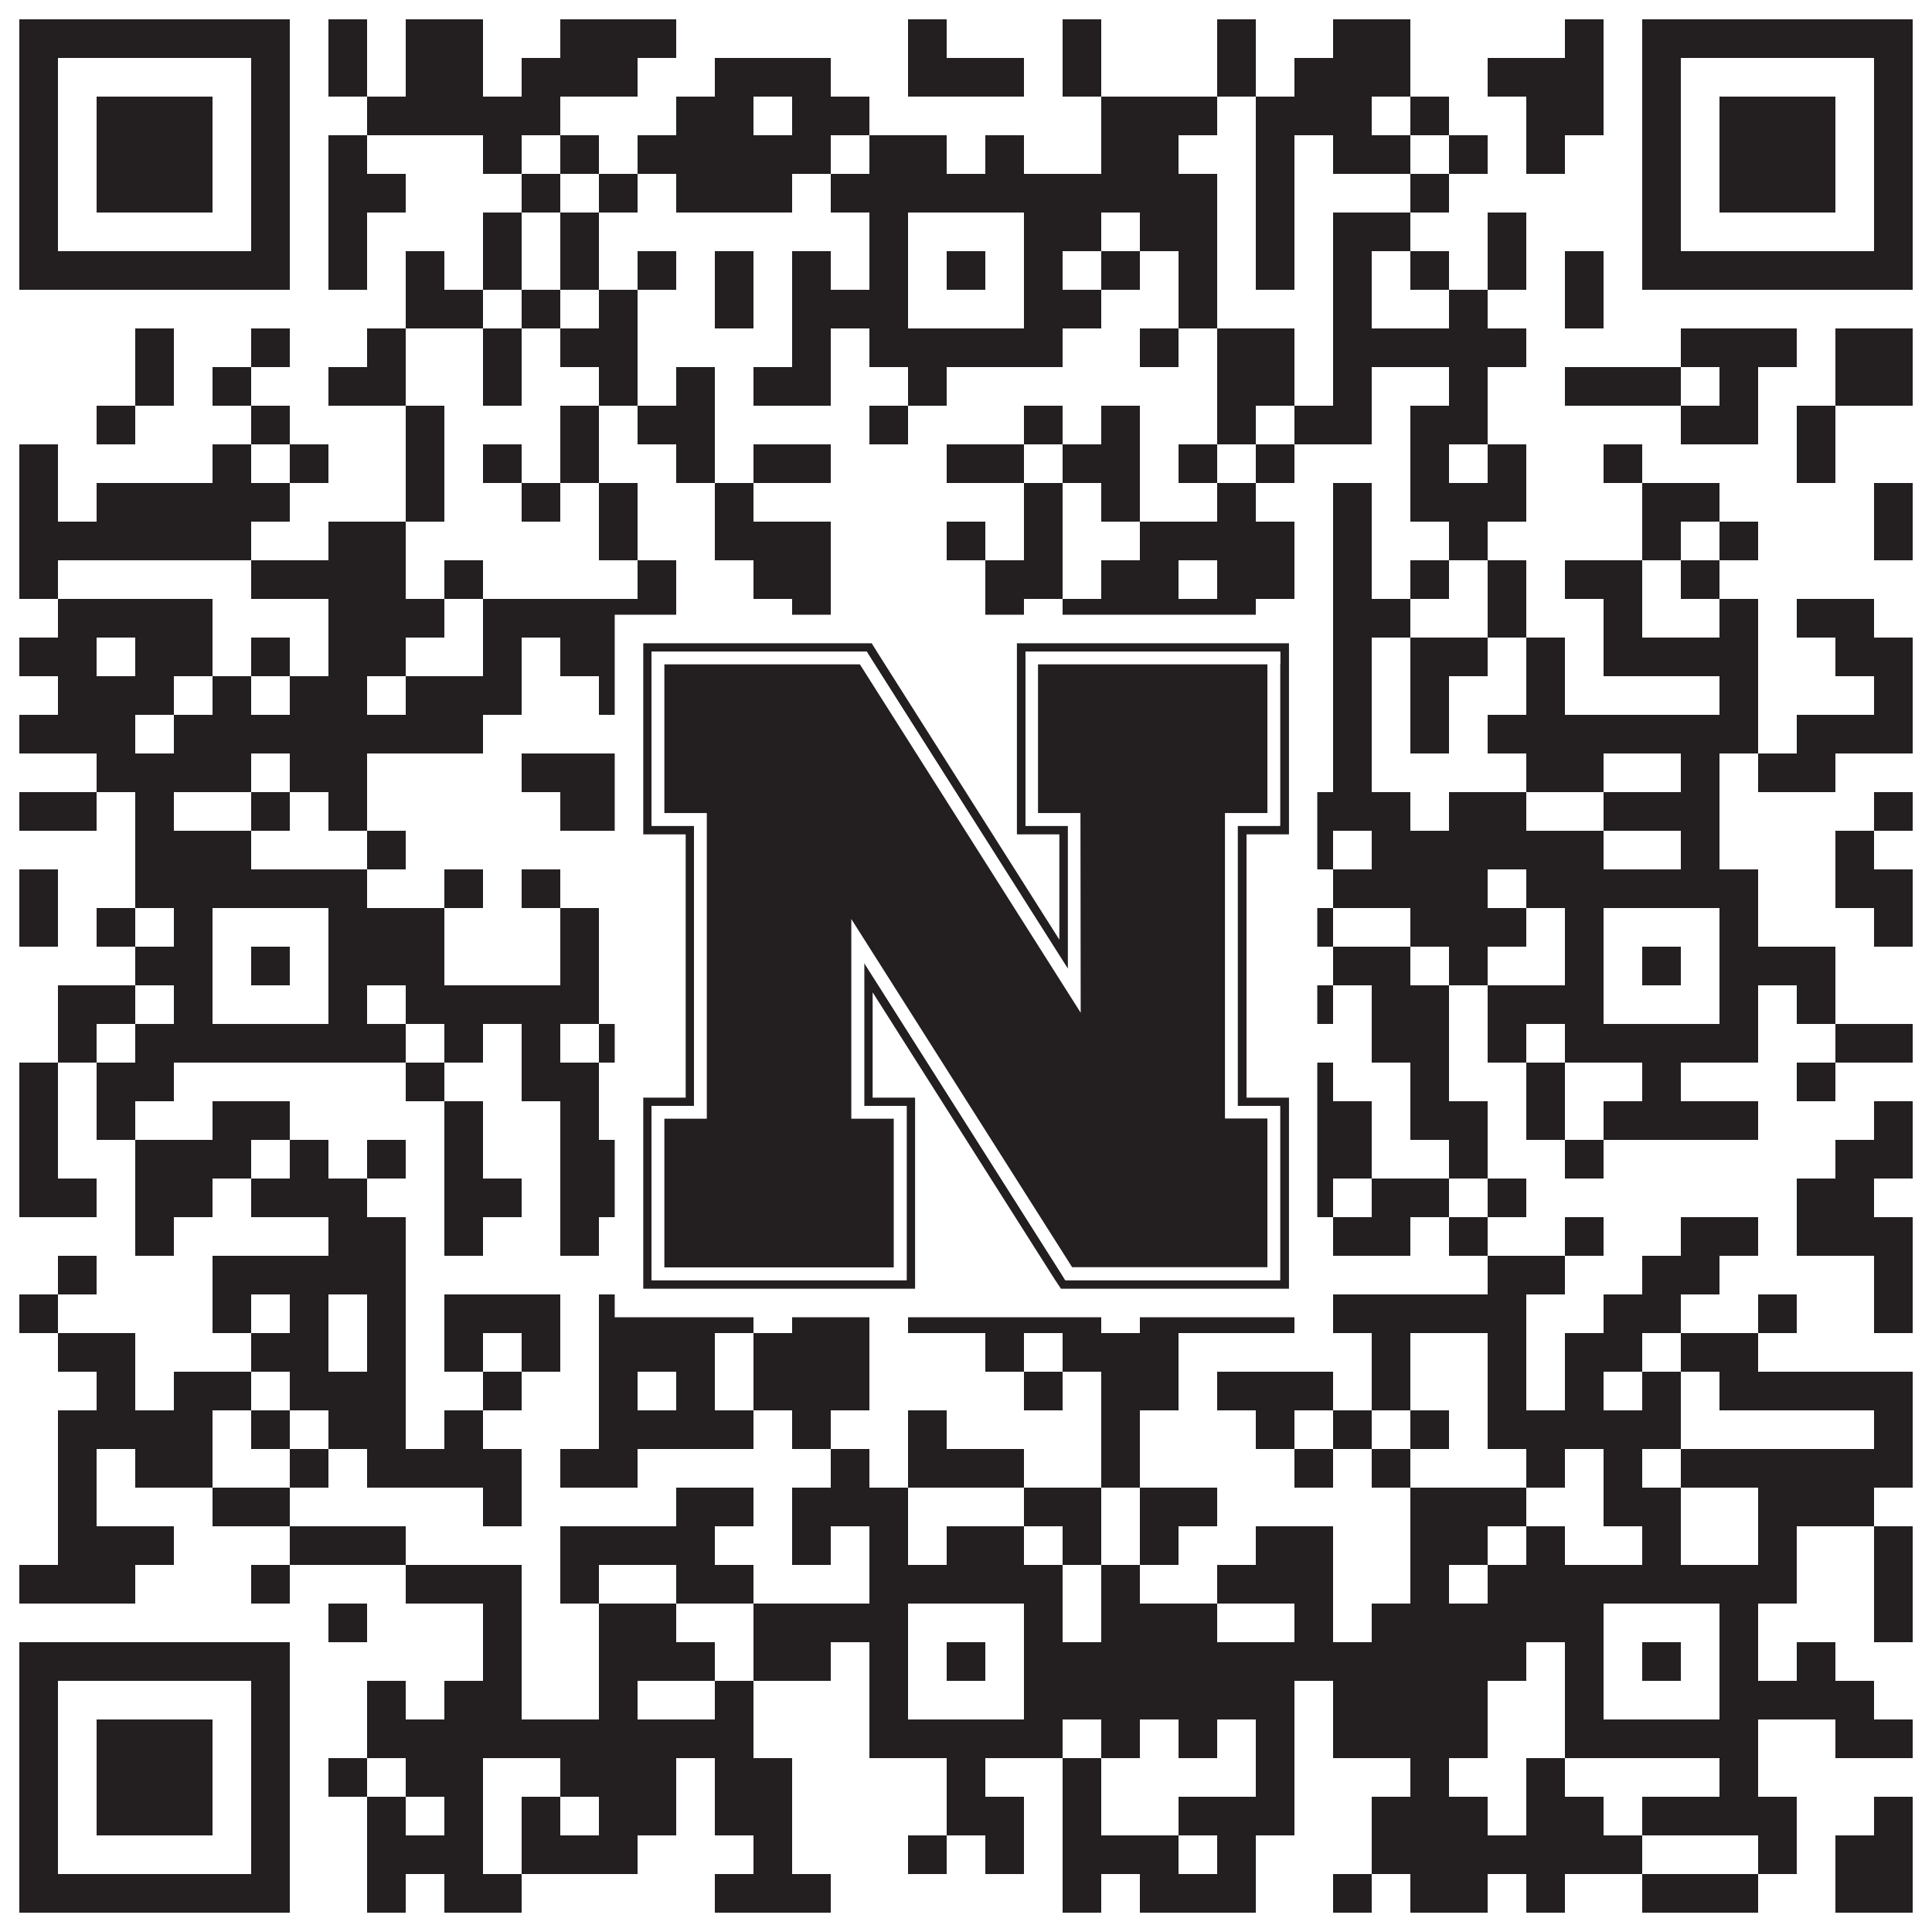 <?xml version="1.0"?>
<svg xmlns="http://www.w3.org/2000/svg" xmlns:xlink="http://www.w3.org/1999/xlink" version="1.1" width="1100px" height="1100px" viewBox="0 0 1100 1100"><rect x="0" y="0" width="1100" height="1100" fill="#ffffff" fill-opacity="1"/><path fill="#231f20" fill-opacity="1" d="M11,11L165,11L165,33L11,33ZM187,11L209,11L209,33L187,33ZM231,11L275,11L275,33L231,33ZM319,11L385,11L385,33L319,33ZM517,11L539,11L539,33L517,33ZM605,11L627,11L627,33L605,33ZM693,11L715,11L715,33L693,33ZM759,11L803,11L803,33L759,33ZM891,11L913,11L913,33L891,33ZM935,11L1089,11L1089,33L935,33ZM11,33L33,33L33,55L11,55ZM143,33L165,33L165,55L143,55ZM187,33L209,33L209,55L187,55ZM231,33L275,33L275,55L231,55ZM297,33L363,33L363,55L297,55ZM407,33L473,33L473,55L407,55ZM517,33L583,33L583,55L517,55ZM605,33L627,33L627,55L605,55ZM693,33L715,33L715,55L693,55ZM737,33L803,33L803,55L737,55ZM847,33L913,33L913,55L847,55ZM935,33L957,33L957,55L935,55ZM1067,33L1089,33L1089,55L1067,55ZM11,55L33,55L33,77L11,77ZM55,55L121,55L121,77L55,77ZM143,55L165,55L165,77L143,77ZM209,55L319,55L319,77L209,77ZM385,55L429,55L429,77L385,77ZM451,55L495,55L495,77L451,77ZM627,55L693,55L693,77L627,77ZM715,55L781,55L781,77L715,77ZM803,55L825,55L825,77L803,77ZM869,55L913,55L913,77L869,77ZM935,55L957,55L957,77L935,77ZM979,55L1045,55L1045,77L979,77ZM1067,55L1089,55L1089,77L1067,77ZM11,77L33,77L33,99L11,99ZM55,77L121,77L121,99L55,99ZM143,77L165,77L165,99L143,99ZM187,77L209,77L209,99L187,99ZM275,77L297,77L297,99L275,99ZM319,77L341,77L341,99L319,99ZM363,77L473,77L473,99L363,99ZM495,77L539,77L539,99L495,99ZM561,77L583,77L583,99L561,99ZM627,77L671,77L671,99L627,99ZM715,77L737,77L737,99L715,99ZM759,77L803,77L803,99L759,99ZM825,77L847,77L847,99L825,99ZM869,77L891,77L891,99L869,99ZM935,77L957,77L957,99L935,99ZM979,77L1045,77L1045,99L979,99ZM1067,77L1089,77L1089,99L1067,99ZM11,99L33,99L33,121L11,121ZM55,99L121,99L121,121L55,121ZM143,99L165,99L165,121L143,121ZM187,99L231,99L231,121L187,121ZM297,99L319,99L319,121L297,121ZM341,99L363,99L363,121L341,121ZM385,99L451,99L451,121L385,121ZM473,99L693,99L693,121L473,121ZM715,99L737,99L737,121L715,121ZM803,99L825,99L825,121L803,121ZM935,99L957,99L957,121L935,121ZM979,99L1045,99L1045,121L979,121ZM1067,99L1089,99L1089,121L1067,121ZM11,121L33,121L33,143L11,143ZM143,121L165,121L165,143L143,143ZM187,121L209,121L209,143L187,143ZM275,121L297,121L297,143L275,143ZM319,121L341,121L341,143L319,143ZM495,121L517,121L517,143L495,143ZM583,121L627,121L627,143L583,143ZM649,121L693,121L693,143L649,143ZM715,121L737,121L737,143L715,143ZM759,121L803,121L803,143L759,143ZM847,121L869,121L869,143L847,143ZM935,121L957,121L957,143L935,143ZM1067,121L1089,121L1089,143L1067,143ZM11,143L165,143L165,165L11,165ZM187,143L209,143L209,165L187,165ZM231,143L253,143L253,165L231,165ZM275,143L297,143L297,165L275,165ZM319,143L341,143L341,165L319,165ZM363,143L385,143L385,165L363,165ZM407,143L429,143L429,165L407,165ZM451,143L473,143L473,165L451,165ZM495,143L517,143L517,165L495,165ZM539,143L561,143L561,165L539,165ZM583,143L605,143L605,165L583,165ZM627,143L649,143L649,165L627,165ZM671,143L693,143L693,165L671,165ZM715,143L737,143L737,165L715,165ZM759,143L781,143L781,165L759,165ZM803,143L825,143L825,165L803,165ZM847,143L869,143L869,165L847,165ZM891,143L913,143L913,165L891,165ZM935,143L1089,143L1089,165L935,165ZM231,165L275,165L275,187L231,187ZM297,165L319,165L319,187L297,187ZM341,165L363,165L363,187L341,187ZM407,165L429,165L429,187L407,187ZM451,165L517,165L517,187L451,187ZM583,165L627,165L627,187L583,187ZM671,165L693,165L693,187L671,187ZM759,165L781,165L781,187L759,187ZM825,165L847,165L847,187L825,187ZM891,165L913,165L913,187L891,187ZM77,187L99,187L99,209L77,209ZM143,187L165,187L165,209L143,209ZM209,187L231,187L231,209L209,209ZM275,187L297,187L297,209L275,209ZM319,187L363,187L363,209L319,209ZM451,187L473,187L473,209L451,209ZM495,187L605,187L605,209L495,209ZM649,187L671,187L671,209L649,209ZM693,187L737,187L737,209L693,209ZM759,187L869,187L869,209L759,209ZM957,187L1023,187L1023,209L957,209ZM1045,187L1089,187L1089,209L1045,209ZM77,209L99,209L99,231L77,231ZM121,209L143,209L143,231L121,231ZM187,209L231,209L231,231L187,231ZM275,209L297,209L297,231L275,231ZM341,209L363,209L363,231L341,231ZM385,209L407,209L407,231L385,231ZM429,209L473,209L473,231L429,231ZM517,209L539,209L539,231L517,231ZM693,209L737,209L737,231L693,231ZM759,209L781,209L781,231L759,231ZM825,209L847,209L847,231L825,231ZM891,209L957,209L957,231L891,231ZM979,209L1001,209L1001,231L979,231ZM1045,209L1089,209L1089,231L1045,231ZM55,231L77,231L77,253L55,253ZM143,231L165,231L165,253L143,253ZM231,231L253,231L253,253L231,253ZM319,231L341,231L341,253L319,253ZM363,231L407,231L407,253L363,253ZM495,231L517,231L517,253L495,253ZM583,231L605,231L605,253L583,253ZM627,231L649,231L649,253L627,253ZM693,231L715,231L715,253L693,253ZM737,231L781,231L781,253L737,253ZM803,231L847,231L847,253L803,253ZM957,231L1001,231L1001,253L957,253ZM1023,231L1045,231L1045,253L1023,253ZM11,253L33,253L33,275L11,275ZM121,253L143,253L143,275L121,275ZM165,253L187,253L187,275L165,275ZM231,253L253,253L253,275L231,275ZM275,253L297,253L297,275L275,275ZM319,253L341,253L341,275L319,275ZM385,253L407,253L407,275L385,275ZM429,253L473,253L473,275L429,275ZM539,253L583,253L583,275L539,275ZM605,253L649,253L649,275L605,275ZM671,253L693,253L693,275L671,275ZM715,253L737,253L737,275L715,275ZM803,253L825,253L825,275L803,275ZM847,253L869,253L869,275L847,275ZM913,253L935,253L935,275L913,275ZM1023,253L1045,253L1045,275L1023,275ZM11,275L33,275L33,297L11,297ZM55,275L165,275L165,297L55,297ZM231,275L253,275L253,297L231,297ZM297,275L319,275L319,297L297,297ZM341,275L363,275L363,297L341,297ZM407,275L429,275L429,297L407,297ZM583,275L605,275L605,297L583,297ZM627,275L649,275L649,297L627,297ZM693,275L715,275L715,297L693,297ZM759,275L781,275L781,297L759,297ZM803,275L869,275L869,297L803,297ZM935,275L979,275L979,297L935,297ZM1067,275L1089,275L1089,297L1067,297ZM11,297L143,297L143,319L11,319ZM187,297L231,297L231,319L187,319ZM341,297L363,297L363,319L341,319ZM407,297L473,297L473,319L407,319ZM539,297L561,297L561,319L539,319ZM583,297L605,297L605,319L583,319ZM649,297L737,297L737,319L649,319ZM759,297L781,297L781,319L759,319ZM825,297L847,297L847,319L825,319ZM935,297L957,297L957,319L935,319ZM979,297L1001,297L1001,319L979,319ZM1067,297L1089,297L1089,319L1067,319ZM11,319L33,319L33,341L11,341ZM143,319L231,319L231,341L143,341ZM253,319L275,319L275,341L253,341ZM363,319L385,319L385,341L363,341ZM429,319L473,319L473,341L429,341ZM561,319L605,319L605,341L561,341ZM627,319L671,319L671,341L627,341ZM693,319L737,319L737,341L693,341ZM759,319L781,319L781,341L759,341ZM803,319L825,319L825,341L803,341ZM847,319L869,319L869,341L847,341ZM891,319L935,319L935,341L891,341ZM957,319L979,319L979,341L957,341ZM33,341L121,341L121,363L33,363ZM187,341L253,341L253,363L187,363ZM275,341L385,341L385,363L275,363ZM451,341L473,341L473,363L451,363ZM561,341L583,341L583,363L561,363ZM605,341L715,341L715,363L605,363ZM759,341L803,341L803,363L759,363ZM847,341L869,341L869,363L847,363ZM913,341L935,341L935,363L913,363ZM979,341L1001,341L1001,363L979,363ZM1023,341L1067,341L1067,363L1023,363ZM11,363L55,363L55,385L11,385ZM77,363L121,363L121,385L77,385ZM143,363L165,363L165,385L143,385ZM187,363L231,363L231,385L187,385ZM275,363L297,363L297,385L275,385ZM319,363L363,363L363,385L319,385ZM385,363L429,363L429,385L385,385ZM451,363L583,363L583,385L451,385ZM605,363L627,363L627,385L605,385ZM649,363L671,363L671,385L649,385ZM693,363L715,363L715,385L693,385ZM759,363L781,363L781,385L759,385ZM803,363L847,363L847,385L803,385ZM869,363L891,363L891,385L869,385ZM913,363L1001,363L1001,385L913,385ZM1045,363L1089,363L1089,385L1045,385ZM33,385L99,385L99,407L33,407ZM121,385L143,385L143,407L121,407ZM165,385L209,385L209,407L165,407ZM231,385L297,385L297,407L231,407ZM341,385L385,385L385,407L341,407ZM429,385L495,385L495,407L429,407ZM517,385L583,385L583,407L517,407ZM627,385L649,385L649,407L627,407ZM671,385L693,385L693,407L671,407ZM715,385L737,385L737,407L715,407ZM759,385L781,385L781,407L759,407ZM803,385L825,385L825,407L803,407ZM869,385L891,385L891,407L869,407ZM979,385L1001,385L1001,407L979,407ZM1067,385L1089,385L1089,407L1067,407ZM11,407L77,407L77,429L11,429ZM99,407L275,407L275,429L99,429ZM363,407L385,407L385,429L363,429ZM429,407L451,407L451,429L429,429ZM473,407L495,407L495,429L473,429ZM539,407L561,407L561,429L539,429ZM605,407L627,407L627,429L605,429ZM649,407L671,407L671,429L649,429ZM715,407L737,407L737,429L715,429ZM759,407L781,407L781,429L759,429ZM803,407L825,407L825,429L803,429ZM847,407L1001,407L1001,429L847,429ZM1023,407L1089,407L1089,429L1023,429ZM55,429L143,429L143,451L55,451ZM165,429L209,429L209,451L165,451ZM297,429L385,429L385,451L297,451ZM429,429L495,429L495,451L429,451ZM517,429L561,429L561,451L517,451ZM583,429L627,429L627,451L583,451ZM649,429L715,429L715,451L649,451ZM759,429L781,429L781,451L759,451ZM869,429L913,429L913,451L869,451ZM957,429L979,429L979,451L957,451ZM1001,429L1045,429L1045,451L1001,451ZM11,451L55,451L55,473L11,473ZM77,451L99,451L99,473L77,473ZM143,451L165,451L165,473L143,473ZM187,451L209,451L209,473L187,473ZM319,451L429,451L429,473L319,473ZM451,451L561,451L561,473L451,473ZM649,451L803,451L803,473L649,473ZM825,451L869,451L869,473L825,473ZM913,451L979,451L979,473L913,473ZM1067,451L1089,451L1089,473L1067,473ZM77,473L143,473L143,495L77,495ZM209,473L231,473L231,495L209,495ZM451,473L473,473L473,495L451,495ZM517,473L539,473L539,495L517,495ZM561,473L627,473L627,495L561,495ZM693,473L715,473L715,495L693,495ZM737,473L759,473L759,495L737,495ZM781,473L913,473L913,495L781,495ZM957,473L979,473L979,495L957,495ZM1045,473L1067,473L1067,495L1045,495ZM11,495L33,495L33,517L11,517ZM77,495L209,495L209,517L77,517ZM253,495L275,495L275,517L253,517ZM297,495L319,495L319,517L297,517ZM429,495L451,495L451,517L429,517ZM495,495L649,495L649,517L495,517ZM693,495L715,495L715,517L693,517ZM759,495L847,495L847,517L759,517ZM869,495L1001,495L1001,517L869,517ZM1045,495L1089,495L1089,517L1045,517ZM11,517L33,517L33,539L11,539ZM55,517L77,517L77,539L55,539ZM99,517L121,517L121,539L99,539ZM187,517L253,517L253,539L187,539ZM319,517L341,517L341,539L319,539ZM363,517L517,517L517,539L363,539ZM583,517L605,517L605,539L583,539ZM671,517L693,517L693,539L671,539ZM715,517L759,517L759,539L715,539ZM803,517L869,517L869,539L803,539ZM891,517L913,517L913,539L891,539ZM979,517L1001,517L1001,539L979,539ZM1067,517L1089,517L1089,539L1067,539ZM77,539L121,539L121,561L77,561ZM143,539L165,539L165,561L143,561ZM187,539L253,539L253,561L187,561ZM319,539L341,539L341,561L319,561ZM363,539L429,539L429,561L363,561ZM473,539L517,539L517,561L473,561ZM539,539L561,539L561,561L539,561ZM583,539L671,539L671,561L583,561ZM715,539L737,539L737,561L715,561ZM759,539L803,539L803,561L759,561ZM825,539L847,539L847,561L825,561ZM891,539L913,539L913,561L891,561ZM935,539L957,539L957,561L935,561ZM979,539L1045,539L1045,561L979,561ZM33,561L77,561L77,583L33,583ZM99,561L121,561L121,583L99,583ZM187,561L209,561L209,583L187,583ZM231,561L341,561L341,583L231,583ZM363,561L451,561L451,583L363,583ZM473,561L517,561L517,583L473,583ZM583,561L605,561L605,583L583,583ZM627,561L671,561L671,583L627,583ZM693,561L715,561L715,583L693,583ZM737,561L759,561L759,583L737,583ZM781,561L825,561L825,583L781,583ZM847,561L913,561L913,583L847,583ZM979,561L1001,561L1001,583L979,583ZM1023,561L1045,561L1045,583L1023,583ZM33,583L55,583L55,605L33,605ZM77,583L231,583L231,605L77,605ZM253,583L275,583L275,605L253,605ZM297,583L319,583L319,605L297,605ZM341,583L385,583L385,605L341,605ZM429,583L473,583L473,605L429,605ZM495,583L627,583L627,605L495,605ZM649,583L693,583L693,605L649,605ZM781,583L825,583L825,605L781,605ZM847,583L869,583L869,605L847,605ZM891,583L1001,583L1001,605L891,605ZM1045,583L1089,583L1089,605L1045,605ZM11,605L33,605L33,627L11,627ZM55,605L99,605L99,627L55,627ZM231,605L253,605L253,627L231,627ZM297,605L341,605L341,627L297,627ZM363,605L495,605L495,627L363,627ZM561,605L605,605L605,627L561,627ZM627,605L715,605L715,627L627,627ZM737,605L759,605L759,627L737,627ZM803,605L825,605L825,627L803,627ZM869,605L891,605L891,627L869,627ZM935,605L957,605L957,627L935,627ZM1023,605L1045,605L1045,627L1023,627ZM11,627L33,627L33,649L11,649ZM55,627L77,627L77,649L55,649ZM121,627L165,627L165,649L121,649ZM253,627L275,627L275,649L253,649ZM319,627L341,627L341,649L319,649ZM363,627L407,627L407,649L363,649ZM429,627L451,627L451,649L429,649ZM473,627L495,627L495,649L473,649ZM517,627L539,627L539,649L517,649ZM627,627L693,627L693,649L627,649ZM737,627L781,627L781,649L737,649ZM803,627L847,627L847,649L803,649ZM869,627L891,627L891,649L869,649ZM913,627L1001,627L1001,649L913,649ZM1067,627L1089,627L1089,649L1067,649ZM11,649L33,649L33,671L11,671ZM77,649L143,649L143,671L77,671ZM165,649L187,649L187,671L165,671ZM209,649L231,649L231,671L209,671ZM253,649L275,649L275,671L253,671ZM319,649L385,649L385,671L319,671ZM473,649L539,649L539,671L473,671ZM561,649L627,649L627,671L561,671ZM649,649L671,649L671,671L649,671ZM693,649L715,649L715,671L693,671ZM737,649L781,649L781,671L737,671ZM825,649L847,649L847,671L825,671ZM891,649L913,649L913,671L891,671ZM1045,649L1089,649L1089,671L1045,671ZM11,671L55,671L55,693L11,693ZM77,671L121,671L121,693L77,693ZM143,671L209,671L209,693L143,693ZM253,671L297,671L297,693L253,693ZM319,671L363,671L363,693L319,693ZM385,671L429,671L429,693L385,693ZM451,671L473,671L473,693L451,693ZM495,671L539,671L539,693L495,693ZM605,671L627,671L627,693L605,693ZM649,671L715,671L715,693L649,693ZM737,671L759,671L759,693L737,693ZM781,671L825,671L825,693L781,693ZM847,671L869,671L869,693L847,693ZM1023,671L1067,671L1067,693L1023,693ZM77,693L99,693L99,715L77,715ZM187,693L231,693L231,715L187,715ZM253,693L275,693L275,715L253,715ZM319,693L341,693L341,715L319,715ZM407,693L495,693L495,715L407,715ZM539,693L583,693L583,715L539,715ZM649,693L693,693L693,715L649,715ZM759,693L803,693L803,715L759,715ZM825,693L847,693L847,715L825,715ZM891,693L913,693L913,715L891,715ZM957,693L1001,693L1001,715L957,715ZM1023,693L1089,693L1089,715L1023,715ZM33,715L55,715L55,737L33,737ZM121,715L231,715L231,737L121,737ZM451,715L473,715L473,737L451,737ZM517,715L539,715L539,737L517,737ZM605,715L627,715L627,737L605,737ZM649,715L671,715L671,737L649,737ZM693,715L737,715L737,737L693,737ZM847,715L891,715L891,737L847,737ZM935,715L979,715L979,737L935,737ZM1067,715L1089,715L1089,737L1067,737ZM11,737L33,737L33,759L11,759ZM121,737L143,737L143,759L121,759ZM165,737L187,737L187,759L165,759ZM209,737L231,737L231,759L209,759ZM253,737L319,737L319,759L253,759ZM341,737L429,737L429,759L341,759ZM451,737L495,737L495,759L451,759ZM517,737L627,737L627,759L517,759ZM649,737L737,737L737,759L649,759ZM759,737L869,737L869,759L759,759ZM913,737L957,737L957,759L913,759ZM1001,737L1023,737L1023,759L1001,759ZM1067,737L1089,737L1089,759L1067,759ZM33,759L77,759L77,781L33,781ZM143,759L187,759L187,781L143,781ZM209,759L231,759L231,781L209,781ZM253,759L275,759L275,781L253,781ZM297,759L319,759L319,781L297,781ZM341,759L407,759L407,781L341,781ZM429,759L495,759L495,781L429,781ZM561,759L583,759L583,781L561,781ZM605,759L671,759L671,781L605,781ZM781,759L803,759L803,781L781,781ZM847,759L869,759L869,781L847,781ZM891,759L935,759L935,781L891,781ZM957,759L1001,759L1001,781L957,781ZM55,781L77,781L77,803L55,803ZM99,781L143,781L143,803L99,803ZM165,781L231,781L231,803L165,803ZM275,781L297,781L297,803L275,803ZM341,781L363,781L363,803L341,803ZM385,781L407,781L407,803L385,803ZM429,781L495,781L495,803L429,803ZM583,781L605,781L605,803L583,803ZM627,781L671,781L671,803L627,803ZM693,781L759,781L759,803L693,803ZM781,781L803,781L803,803L781,803ZM847,781L869,781L869,803L847,803ZM891,781L913,781L913,803L891,803ZM935,781L957,781L957,803L935,803ZM979,781L1089,781L1089,803L979,803ZM33,803L121,803L121,825L33,825ZM143,803L165,803L165,825L143,825ZM187,803L231,803L231,825L187,825ZM253,803L275,803L275,825L253,825ZM341,803L429,803L429,825L341,825ZM451,803L473,803L473,825L451,825ZM517,803L539,803L539,825L517,825ZM627,803L649,803L649,825L627,825ZM715,803L737,803L737,825L715,825ZM759,803L781,803L781,825L759,825ZM803,803L825,803L825,825L803,825ZM847,803L957,803L957,825L847,825ZM1067,803L1089,803L1089,825L1067,825ZM33,825L55,825L55,847L33,847ZM77,825L121,825L121,847L77,847ZM165,825L187,825L187,847L165,847ZM209,825L297,825L297,847L209,847ZM319,825L363,825L363,847L319,847ZM473,825L495,825L495,847L473,847ZM517,825L583,825L583,847L517,847ZM627,825L649,825L649,847L627,847ZM737,825L759,825L759,847L737,847ZM781,825L803,825L803,847L781,847ZM869,825L891,825L891,847L869,847ZM913,825L935,825L935,847L913,847ZM957,825L1089,825L1089,847L957,847ZM33,847L55,847L55,869L33,869ZM121,847L165,847L165,869L121,869ZM275,847L297,847L297,869L275,869ZM385,847L429,847L429,869L385,869ZM451,847L517,847L517,869L451,869ZM583,847L627,847L627,869L583,869ZM649,847L693,847L693,869L649,869ZM803,847L869,847L869,869L803,869ZM913,847L957,847L957,869L913,869ZM1001,847L1067,847L1067,869L1001,869ZM33,869L99,869L99,891L33,891ZM165,869L231,869L231,891L165,891ZM319,869L407,869L407,891L319,891ZM451,869L473,869L473,891L451,891ZM495,869L517,869L517,891L495,891ZM539,869L583,869L583,891L539,891ZM605,869L627,869L627,891L605,891ZM649,869L671,869L671,891L649,891ZM715,869L759,869L759,891L715,891ZM803,869L847,869L847,891L803,891ZM869,869L891,869L891,891L869,891ZM935,869L957,869L957,891L935,891ZM1001,869L1023,869L1023,891L1001,891ZM1067,869L1089,869L1089,891L1067,891ZM11,891L77,891L77,913L11,913ZM143,891L165,891L165,913L143,913ZM231,891L297,891L297,913L231,913ZM319,891L341,891L341,913L319,913ZM385,891L429,891L429,913L385,913ZM495,891L605,891L605,913L495,913ZM627,891L649,891L649,913L627,913ZM693,891L759,891L759,913L693,913ZM803,891L825,891L825,913L803,913ZM847,891L1023,891L1023,913L847,913ZM1067,891L1089,891L1089,913L1067,913ZM187,913L209,913L209,935L187,935ZM275,913L297,913L297,935L275,935ZM341,913L385,913L385,935L341,935ZM429,913L517,913L517,935L429,935ZM583,913L605,913L605,935L583,935ZM627,913L693,913L693,935L627,935ZM737,913L759,913L759,935L737,935ZM781,913L913,913L913,935L781,935ZM979,913L1001,913L1001,935L979,935ZM1067,913L1089,913L1089,935L1067,935ZM11,935L165,935L165,957L11,957ZM275,935L297,935L297,957L275,957ZM341,935L407,935L407,957L341,957ZM429,935L473,935L473,957L429,957ZM495,935L517,935L517,957L495,957ZM539,935L561,935L561,957L539,957ZM583,935L869,935L869,957L583,957ZM891,935L913,935L913,957L891,957ZM935,935L957,935L957,957L935,957ZM979,935L1001,935L1001,957L979,957ZM1023,935L1045,935L1045,957L1023,957ZM11,957L33,957L33,979L11,979ZM143,957L165,957L165,979L143,979ZM209,957L231,957L231,979L209,979ZM253,957L297,957L297,979L253,979ZM341,957L363,957L363,979L341,979ZM407,957L429,957L429,979L407,979ZM495,957L517,957L517,979L495,979ZM583,957L737,957L737,979L583,979ZM759,957L847,957L847,979L759,979ZM891,957L913,957L913,979L891,979ZM979,957L1067,957L1067,979L979,979ZM11,979L33,979L33,1001L11,1001ZM55,979L121,979L121,1001L55,1001ZM143,979L165,979L165,1001L143,1001ZM209,979L429,979L429,1001L209,1001ZM495,979L605,979L605,1001L495,1001ZM627,979L649,979L649,1001L627,1001ZM671,979L693,979L693,1001L671,1001ZM715,979L737,979L737,1001L715,1001ZM759,979L847,979L847,1001L759,1001ZM891,979L1001,979L1001,1001L891,1001ZM1045,979L1089,979L1089,1001L1045,1001ZM11,1001L33,1001L33,1023L11,1023ZM55,1001L121,1001L121,1023L55,1023ZM143,1001L165,1001L165,1023L143,1023ZM187,1001L209,1001L209,1023L187,1023ZM231,1001L275,1001L275,1023L231,1023ZM319,1001L385,1001L385,1023L319,1023ZM407,1001L451,1001L451,1023L407,1023ZM539,1001L561,1001L561,1023L539,1023ZM605,1001L627,1001L627,1023L605,1023ZM715,1001L737,1001L737,1023L715,1023ZM803,1001L825,1001L825,1023L803,1023ZM869,1001L891,1001L891,1023L869,1023ZM979,1001L1001,1001L1001,1023L979,1023ZM11,1023L33,1023L33,1045L11,1045ZM55,1023L121,1023L121,1045L55,1045ZM143,1023L165,1023L165,1045L143,1045ZM209,1023L231,1023L231,1045L209,1045ZM253,1023L275,1023L275,1045L253,1045ZM297,1023L319,1023L319,1045L297,1045ZM341,1023L385,1023L385,1045L341,1045ZM407,1023L451,1023L451,1045L407,1045ZM539,1023L583,1023L583,1045L539,1045ZM605,1023L627,1023L627,1045L605,1045ZM671,1023L737,1023L737,1045L671,1045ZM781,1023L847,1023L847,1045L781,1045ZM869,1023L913,1023L913,1045L869,1045ZM935,1023L1023,1023L1023,1045L935,1045ZM1067,1023L1089,1023L1089,1045L1067,1045ZM11,1045L33,1045L33,1067L11,1067ZM143,1045L165,1045L165,1067L143,1067ZM209,1045L275,1045L275,1067L209,1067ZM297,1045L363,1045L363,1067L297,1067ZM429,1045L451,1045L451,1067L429,1067ZM517,1045L539,1045L539,1067L517,1067ZM561,1045L583,1045L583,1067L561,1067ZM605,1045L671,1045L671,1067L605,1067ZM693,1045L715,1045L715,1067L693,1067ZM781,1045L935,1045L935,1067L781,1067ZM1001,1045L1023,1045L1023,1067L1001,1067ZM1045,1045L1089,1045L1089,1067L1045,1067ZM11,1067L165,1067L165,1089L11,1089ZM209,1067L231,1067L231,1089L209,1089ZM253,1067L297,1067L297,1089L253,1089ZM407,1067L473,1067L473,1089L407,1089ZM605,1067L627,1067L627,1089L605,1089ZM649,1067L715,1067L715,1089L649,1089ZM759,1067L781,1067L781,1089L759,1089ZM803,1067L847,1067L847,1089L803,1089ZM869,1067L891,1067L891,1089L869,1089ZM935,1067L1001,1067L1001,1089L935,1089ZM1045,1067L1089,1067L1089,1089L1045,1089Z"/>
<svg x="350" y="350" width="400" height="400" version="1.1" xmlns="http://www.w3.org/2000/svg" xmlns:xlink="http://www.w3.org/1999/xlink"
	 viewBox="0 0 302.9 302.9" style="enable-background:new 0 0 302.9 302.9;" xml:space="preserve">
<style type="text/css">
	.st0{fill:#FFFFFF;}
	.st1{fill:#231F20;}
</style>
<g>
	<rect class="st0" width="302.9" height="302.9"/>
</g>
<g>
	<g>
		<path class="st1" d="M281.4,12.3h-108v82.4h18.3v45.4L113.4,16.5l-2.6-4.2H12.3v82.4h18.3v113.5H12.3v82.4h117.2v-82.4h-18.3
			v-45.4l78.4,123.6l2.8,4.2h98.3v-82.4h-18.3V94.7h18.3V12.3H281.4L281.4,12.3z M286.9,21.4V91h-18.3v120.8h18.3v75.1h-92.6
			l-1.6-2.6l-85.1-134.2v61.7h18.3v75.1H15.9v-75.1h18.3V91H15.9V15.9h92.7l1.7,2.6l85.1,134.2V91h-18.3V15.9h109.9V21.4L286.9,21.4
			z"/>
		<path class="st0" d="M281.4,15.9H177.1V91h18.3v61.7L110.2,18.5l-1.5-2.6H15.9V91h18.3v120.8H15.9v75.1h109.9v-75.1h-18.3v-61.7
			l85.1,134.2l1.6,2.6h92.6v-75.1h-18.3V91h18.3V15.9H281.4z M120.3,217.4L120.3,217.4v64.1H21.4v-64.1h18.3V85.5H21.4V21.4h84.2
			l95.2,150.1V85.5h-18.3V21.4h98.9v64.1h-18.3v131.8h18.3v64.1h-84.2L102,131.3v86.1C102,217.4,120.3,217.4,120.3,217.4z"/>
	</g>
	<path class="st1" d="M200.9,171.6L200.9,171.6L105.7,21.4H21.4v64.1h18.3v131.8H21.4v64.1h98.9v-64.1H102v-86.1l95.2,150.1h84.2
		v-64.1h-18.3V85.5h18.3V21.4h-98.9v64.1h18.3L200.9,171.6L200.9,171.6z"/>
</g>
</svg>
</svg>

